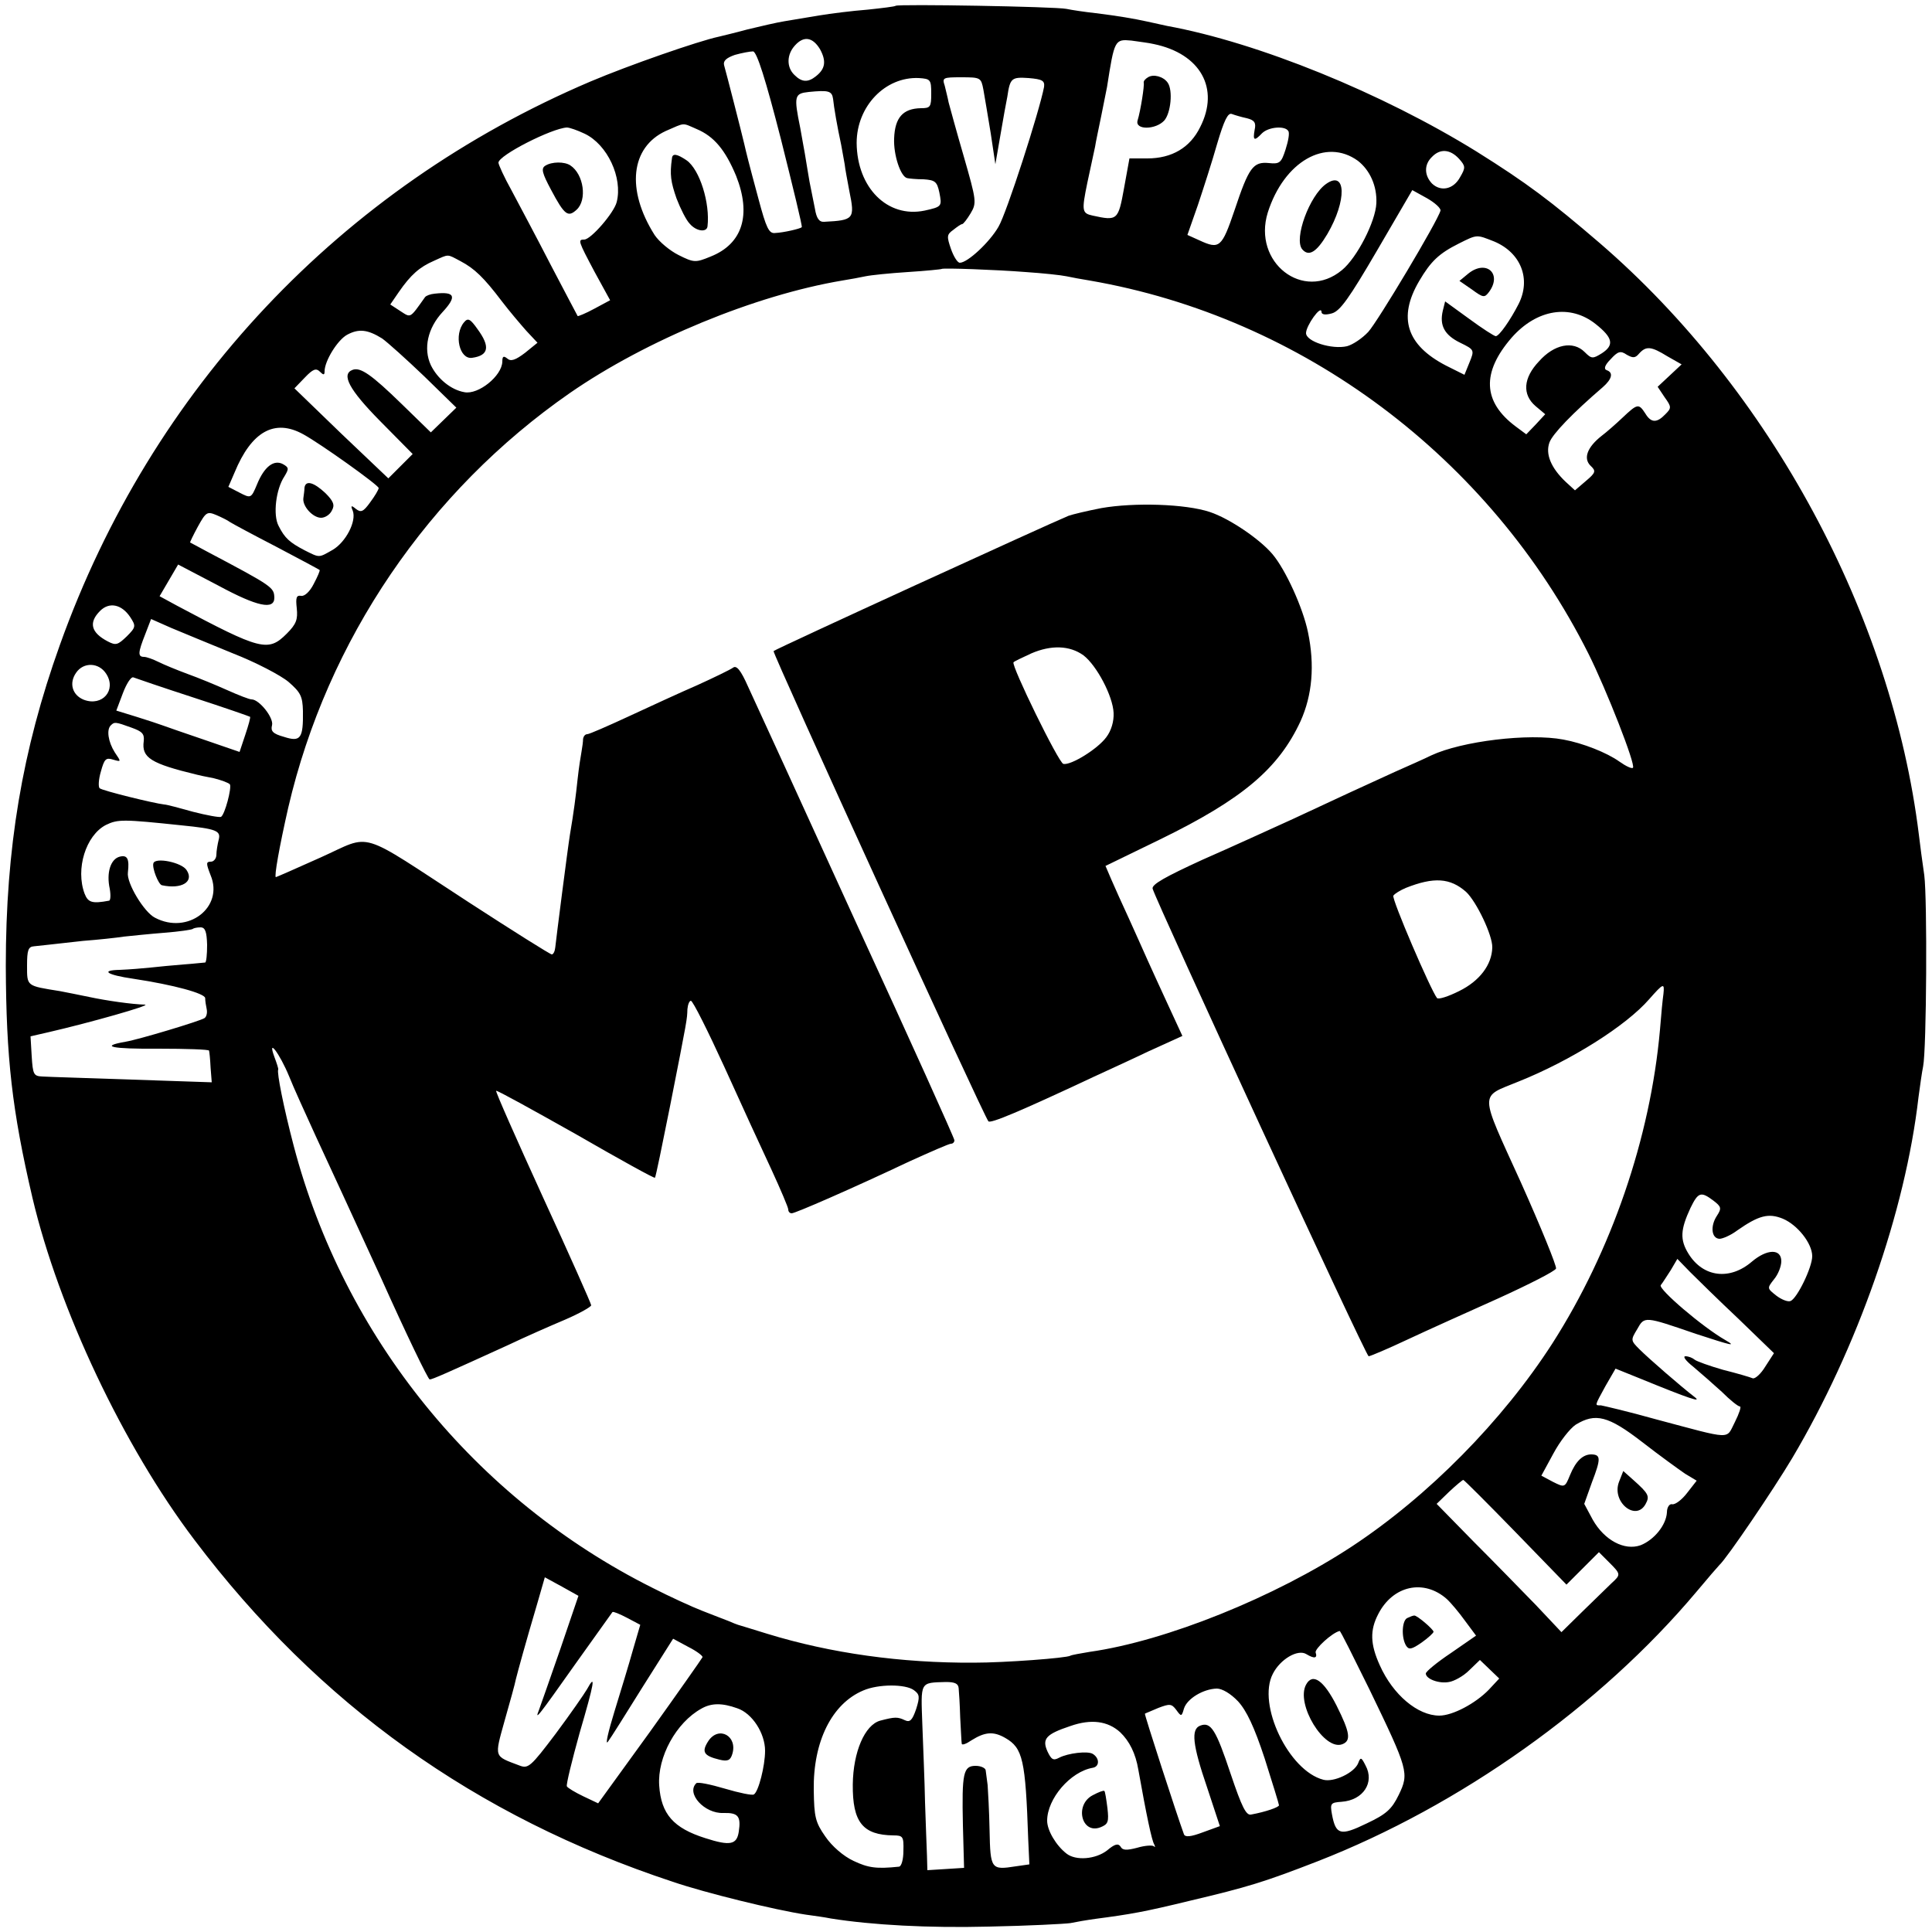 <?xml version="1.0" standalone="no"?>
<!DOCTYPE svg PUBLIC "-//W3C//DTD SVG 20010904//EN"
 "http://www.w3.org/TR/2001/REC-SVG-20010904/DTD/svg10.dtd">
<svg version="1.0" xmlns="http://www.w3.org/2000/svg"
 width="500pt" height="500pt" viewBox="0 0 500 500"
 preserveAspectRatio="xMidYMid meet">
<g transform="translate(0,500) scale(0.1,-0.1)"
fill="#000000" stroke="none">
<path d="M2318 4985 c-2 -2 -35 -6 -73 -10 -39 -3 -95 -10 -125 -15 -30 -5
-71 -12 -90 -15 -19 -3 -62 -13 -95 -21 -33 -9 -67 -17 -75 -19 -52 -11 -233
-74 -332 -116 -646 -275 -1136 -795 -1373 -1458 -98 -273 -140 -527 -140 -831
1 -238 16 -373 69 -600 68 -288 235 -642 419 -885 321 -425 727 -716 1238
-885 85 -29 265 -73 344 -85 22 -3 51 -7 65 -10 107 -17 252 -25 410 -21 102
2 196 7 210 9 14 3 43 8 65 11 91 12 126 18 245 47 148 35 191 48 330 102 369
144 731 401 980 697 30 36 57 67 60 70 19 17 139 194 188 276 169 285 293 639
327 934 4 30 9 66 12 80 9 45 11 433 3 495 -5 33 -11 80 -14 105 -70 567 -384
1150 -826 1531 -127 109 -188 155 -319 237 -244 151 -565 282 -801 325 -14 3
-36 8 -50 11 -36 8 -78 15 -135 22 -27 3 -61 8 -75 11 -29 6 -437 13 -442 8z
m-196 -112 c17 -31 14 -51 -10 -70 -21 -17 -37 -16 -56 3 -21 20 -20 53 1 76
23 26 46 22 65 -9z m864 13 c121 -25 171 -115 120 -215 -26 -53 -73 -81 -137
-81 l-46 0 -14 -77 c-15 -83 -17 -85 -81 -71 -28 6 -29 12 -14 85 8 38 17 80
20 93 2 14 10 50 16 80 6 30 13 64 15 75 19 122 20 124 63 120 20 -3 46 -6 58
-9z m-965 -246 c31 -124 56 -226 54 -228 -4 -4 -47 -14 -69 -15 -16 -2 -23 13
-43 88 -27 100 -31 117 -37 143 -7 30 -47 186 -52 203 -3 11 5 19 28 27 18 5
39 9 47 9 10 -2 32 -71 72 -227z m389 118 c0 -35 -2 -38 -27 -38 -46 -1 -67
-24 -69 -78 -2 -43 17 -100 34 -103 4 -1 23 -3 42 -3 30 -2 35 -6 41 -34 7
-36 7 -37 -38 -47 -96 -20 -175 59 -176 175 0 95 74 172 161 168 30 -2 32 -4
32 -40z m135 10 c3 -18 12 -69 19 -113 l12 -80 13 75 c7 41 15 86 18 100 7 48
11 51 55 48 36 -3 42 -7 40 -23 -12 -63 -97 -327 -118 -362 -23 -40 -80 -93
-100 -93 -6 0 -16 16 -23 36 -11 32 -11 37 6 49 10 8 20 15 23 15 3 0 13 13
22 28 16 27 15 33 -18 148 -19 65 -36 128 -39 139 -2 11 -7 30 -10 43 -7 21
-5 22 43 22 50 0 51 -1 57 -32z m-389 -24 c2 -21 11 -73 21 -119 3 -16 7 -39
9 -50 1 -11 7 -42 12 -69 15 -73 12 -76 -65 -80 -13 -1 -20 9 -24 34 -4 19
-10 51 -14 70 -3 19 -8 46 -10 60 -2 14 -9 49 -14 79 -17 83 -15 89 22 93 51
5 60 3 63 -18z m1071 -50 c20 -5 24 -12 20 -30 -5 -28 -1 -30 19 -9 17 17 60
20 68 6 4 -5 0 -26 -7 -48 -11 -34 -15 -38 -43 -35 -41 4 -52 -11 -89 -122
-33 -97 -39 -102 -91 -78 l-31 14 27 77 c14 42 37 113 50 159 18 61 28 81 38
77 8 -3 25 -8 39 -11z m-1424 -28 c45 -19 74 -54 102 -121 40 -101 17 -176
-66 -209 -39 -16 -43 -16 -83 4 -22 11 -50 34 -62 52 -74 117 -62 227 29 269
51 22 41 22 80 5z m-290 -12 c59 -28 99 -114 83 -177 -7 -28 -67 -97 -84 -97
-17 0 -16 -3 27 -84 l40 -73 -41 -22 c-22 -12 -42 -20 -43 -19 -1 2 -33 62
-70 133 -37 72 -83 158 -101 192 -19 34 -34 67 -34 72 0 19 138 89 177 91 7 0
27 -7 46 -16z m2001 -70 c31 -24 50 -65 48 -110 -2 -47 -50 -141 -89 -173
-100 -83 -232 20 -192 149 42 132 150 194 233 134z m262 5 c17 -19 17 -23 3
-47 -17 -32 -50 -39 -73 -17 -20 21 -21 49 0 69 21 22 47 20 70 -5z m-48 -134
c-7 -27 -163 -288 -187 -314 -16 -17 -40 -33 -55 -37 -39 -9 -106 12 -106 34
0 19 39 74 40 55 0 -7 9 -9 27 -4 21 6 44 38 117 163 l91 156 38 -21 c21 -12
36 -26 35 -32z m139 -80 c69 -29 96 -97 63 -162 -21 -41 -50 -83 -59 -83 -4 0
-35 20 -69 45 l-62 45 -6 -24 c-9 -38 4 -63 45 -83 37 -18 37 -19 24 -51 l-13
-32 -48 24 c-102 53 -125 124 -69 219 30 51 51 71 103 97 48 24 45 23 91 5z
m-2675 -51 c36 -19 60 -42 107 -104 19 -25 48 -59 63 -76 l29 -31 -32 -26
c-25 -19 -37 -23 -46 -15 -10 8 -13 6 -13 -8 -1 -37 -62 -86 -98 -79 -35 6
-70 35 -87 70 -20 43 -8 96 30 137 38 41 33 54 -20 48 -11 -1 -22 -5 -25 -9
-40 -56 -36 -54 -64 -36 l-26 17 22 32 c31 45 54 65 91 81 40 18 33 18 69 -1z
m1462 -28 c45 -3 92 -8 106 -11 14 -3 41 -8 60 -11 551 -95 1036 -458 1291
-966 46 -92 123 -288 115 -295 -3 -3 -18 4 -35 16 -32 23 -95 48 -145 57 -89
17 -263 -4 -342 -41 -16 -8 -59 -27 -95 -43 -81 -37 -138 -63 -264 -122 -55
-25 -160 -73 -233 -105 -96 -44 -132 -64 -129 -75 10 -35 552 -1210 559 -1210
4 0 49 19 100 43 51 24 158 72 236 107 79 36 146 70 149 77 2 6 -39 107 -91
223 -109 240 -108 219 -6 261 135 54 278 144 338 213 37 42 40 43 37 14 -2
-13 -6 -54 -9 -93 -25 -281 -126 -573 -278 -811 -130 -202 -322 -396 -519
-526 -199 -131 -481 -245 -679 -273 -24 -4 -47 -8 -50 -10 -10 -6 -168 -18
-250 -18 -187 -1 -369 24 -535 75 -38 12 -72 22 -75 23 -3 1 -14 5 -25 10 -11
4 -41 16 -67 26 -26 10 -85 37 -130 60 -459 230 -798 649 -928 1144 -26 99
-44 190 -40 197 1 2 -4 17 -10 33 -19 52 14 8 38 -50 11 -28 43 -98 69 -155
27 -58 103 -223 169 -367 65 -145 122 -263 126 -263 7 0 45 17 203 89 44 21
110 50 148 66 37 16 67 33 67 37 0 4 -56 130 -125 280 -68 149 -123 273 -121
275 2 2 94 -49 206 -112 111 -64 203 -115 205 -113 2 2 19 85 39 185 46 233
44 224 45 251 1 12 5 22 9 22 5 0 44 -78 87 -172 43 -95 98 -215 122 -266 23
-50 43 -97 43 -102 0 -6 4 -10 9 -10 9 0 156 64 304 134 55 25 103 46 108 46
5 0 9 4 9 9 0 5 -114 258 -254 562 -139 305 -265 580 -280 612 -19 43 -30 56
-39 49 -7 -5 -48 -25 -92 -45 -44 -19 -124 -56 -178 -81 -54 -25 -102 -46
-107 -46 -6 0 -10 -6 -11 -12 0 -7 -2 -22 -4 -33 -2 -11 -7 -42 -10 -70 -5
-47 -10 -86 -20 -145 -6 -37 -36 -272 -38 -292 -1 -10 -5 -18 -9 -18 -4 0
-101 61 -215 135 -292 190 -247 177 -383 116 -62 -28 -115 -51 -116 -51 -5 0
9 79 32 180 101 434 363 819 729 1073 198 137 479 253 705 291 19 3 46 8 60
11 14 3 63 8 110 11 47 3 86 7 87 8 3 3 141 -2 217 -8z m1476 -135 c44 -35 48
-54 16 -75 -24 -15 -27 -15 -45 3 -30 30 -79 20 -118 -24 -41 -43 -44 -86 -9
-116 l25 -21 -24 -26 -25 -26 -27 20 c-86 64 -89 140 -11 230 65 74 152 88
218 35z m-3141 -37 c14 -10 63 -54 109 -98 l83 -81 -33 -32 -33 -32 -75 73
c-79 77 -107 96 -127 89 -31 -11 -10 -51 71 -133 l84 -85 -32 -32 -31 -31
-122 116 -121 117 27 28 c21 22 29 25 39 15 9 -9 12 -9 12 1 0 27 34 82 59 95
30 16 53 13 90 -10z m3326 -46 l37 -21 -31 -29 -31 -29 18 -27 c18 -25 18 -28
2 -44 -22 -23 -37 -23 -52 2 -17 26 -20 26 -59 -11 -18 -17 -42 -38 -54 -47
-37 -29 -48 -58 -29 -77 15 -14 14 -18 -12 -40 l-28 -24 -24 22 c-38 36 -53
72 -42 102 8 22 60 76 138 143 24 21 28 38 10 44 -8 3 -5 13 10 28 19 21 26
23 42 12 16 -9 22 -9 32 3 18 20 31 19 73 -7z m-3530 -202 c44 -24 194 -131
195 -139 0 -4 -10 -21 -22 -37 -18 -25 -24 -27 -37 -17 -12 10 -14 9 -8 -5 10
-27 -18 -81 -52 -101 -37 -21 -33 -21 -73 -1 -38 20 -51 31 -67 63 -15 28 -7
95 15 128 12 20 12 23 -4 32 -23 12 -48 -6 -67 -53 -15 -36 -16 -36 -45 -21
l-29 15 16 37 c44 107 104 140 178 99z m-190 -227 c6 -4 60 -33 120 -64 61
-32 111 -59 112 -60 2 -1 -5 -17 -15 -36 -10 -20 -24 -33 -33 -31 -12 2 -14
-5 -11 -32 3 -29 -1 -41 -26 -66 -48 -48 -67 -43 -283 72 l-46 25 24 41 24 41
105 -55 c100 -54 144 -63 144 -31 -1 27 -3 29 -175 120 -22 12 -41 22 -43 23
-1 0 8 19 20 41 21 38 24 40 48 30 14 -6 30 -14 35 -18z m-258 -246 c15 -23
15 -26 -9 -50 -23 -22 -28 -24 -49 -13 -44 23 -50 49 -20 79 24 24 56 17 78
-16z m266 -94 c59 -23 124 -57 144 -74 31 -27 36 -37 37 -75 1 -71 -6 -81 -49
-67 -29 8 -35 15 -31 30 5 19 -33 67 -53 67 -6 0 -34 11 -63 24 -29 13 -75 32
-103 42 -27 10 -61 24 -75 31 -14 7 -31 13 -37 13 -17 0 -16 11 3 59 l15 39
52 -23 c29 -12 101 -42 160 -66z m-328 -53 c27 -42 -10 -85 -58 -67 -30 12
-39 43 -20 70 19 28 59 27 78 -3z m225 -61 c80 -26 146 -49 147 -50 2 -1 -4
-22 -12 -46 l-15 -45 -93 32 c-50 17 -99 34 -107 37 -8 3 -38 13 -67 22 l-52
16 17 45 c9 24 21 43 27 41 5 -2 75 -26 155 -52z m-160 -78 c28 -10 34 -16 32
-35 -6 -43 18 -58 138 -87 3 -1 22 -5 43 -9 20 -5 39 -12 42 -16 5 -9 -13 -78
-23 -84 -4 -2 -37 4 -72 13 -36 10 -69 19 -75 19 -27 3 -161 36 -167 42 -4 3
-3 23 3 43 9 33 13 37 32 31 21 -6 21 -6 4 19 -17 27 -22 59 -10 70 9 9 12 9
53 -6z m130 -253 c90 -9 102 -14 96 -37 -3 -12 -6 -30 -6 -39 0 -10 -7 -18
-14 -18 -13 0 -13 -4 -1 -35 35 -83 -59 -155 -144 -110 -28 14 -74 90 -70 117
4 35 -1 46 -21 41 -24 -6 -35 -42 -26 -83 3 -17 2 -31 -2 -31 -43 -8 -54 -5
-63 18 -24 64 3 151 55 178 31 15 44 15 196 -1z m3324 -172 c27 -25 69 -113
68 -144 -1 -45 -33 -87 -86 -113 -28 -14 -53 -22 -57 -18 -16 20 -118 257
-113 265 3 5 18 14 32 20 73 29 115 26 156 -10z m-3258 -137 c0 -25 -2 -45 -5
-46 -3 0 -28 -3 -56 -5 -27 -2 -66 -6 -85 -8 -19 -2 -55 -5 -80 -6 -51 -1 -34
-13 35 -23 106 -16 185 -38 186 -50 0 -7 2 -20 4 -29 2 -10 -1 -20 -6 -23 -13
-8 -169 -55 -204 -61 -69 -12 -36 -19 85 -18 72 0 131 -2 131 -5 1 -3 3 -23 4
-44 l3 -38 -207 7 c-113 4 -217 7 -231 8 -23 1 -25 5 -28 53 l-3 51 48 11
c104 24 267 70 248 71 -34 1 -98 10 -145 20 -25 5 -58 12 -75 15 -87 14 -85
12 -85 66 0 40 3 49 18 50 9 1 26 3 37 4 11 1 52 6 90 10 39 3 86 8 105 11 19
2 67 7 105 10 39 3 72 8 74 10 2 2 11 4 20 4 12 0 16 -11 17 -45z m3898 -662
c21 -16 22 -20 9 -40 -17 -26 -14 -58 7 -59 8 0 29 9 45 21 57 40 82 46 119
31 38 -16 76 -64 76 -97 0 -29 -39 -109 -56 -116 -7 -3 -24 4 -37 14 -24 19
-24 19 -6 42 11 13 19 34 19 47 0 33 -37 32 -76 -1 -57 -49 -126 -41 -164 20
-23 37 -21 63 5 119 20 41 27 43 59 19z m65 -306 l92 -89 -22 -34 c-12 -20
-27 -33 -33 -31 -7 3 -41 13 -77 22 -35 10 -68 22 -73 26 -6 5 -16 9 -24 9 -8
0 1 -12 20 -27 19 -16 52 -45 74 -65 21 -21 42 -38 47 -38 4 0 -2 -18 -13 -40
-24 -46 -2 -47 -205 7 -71 20 -136 35 -142 36 -16 0 -17 -3 12 50 l26 45 62
-25 c132 -54 163 -64 142 -48 -35 27 -118 99 -142 123 -23 23 -23 24 -6 52 19
34 18 34 152 -12 92 -30 107 -34 76 -16 -58 33 -174 132 -167 142 5 6 16 24
26 39 l17 29 33 -34 c18 -18 74 -73 125 -121z m-249 -319 c45 -35 95 -71 111
-82 l30 -18 -25 -32 c-13 -17 -30 -30 -38 -29 -7 2 -14 -7 -14 -21 -2 -33 -33
-71 -68 -85 -42 -15 -94 13 -124 66 l-22 41 20 56 c23 60 23 71 0 72 -23 1
-42 -17 -57 -54 -13 -32 -14 -32 -44 -17 l-30 16 31 57 c17 32 43 65 58 75 51
31 84 23 172 -45z m-328 -233 l132 -136 42 42 42 42 26 -26 c31 -31 31 -32 7
-54 -10 -10 -43 -42 -74 -72 l-56 -55 -66 70 c-37 38 -109 112 -162 165 l-95
97 32 31 c18 17 35 31 37 31 2 0 63 -61 135 -135z m-2472 -303 c-26 -75 -51
-146 -55 -157 -12 -30 -4 -20 95 120 51 72 94 131 95 133 2 2 19 -5 38 -15
l34 -18 -19 -65 c-10 -36 -32 -108 -48 -160 -16 -52 -24 -87 -17 -78 7 9 47
73 90 142 l79 125 39 -21 c22 -11 39 -24 37 -27 -2 -4 -63 -91 -136 -193
l-134 -185 -38 18 c-21 10 -41 22 -43 26 -2 5 13 66 33 138 38 130 43 157 19
113 -7 -12 -43 -64 -81 -115 -65 -86 -71 -91 -94 -82 -66 25 -65 19 -38 116
14 49 27 96 29 107 5 20 24 90 56 198 l19 66 44 -24 43 -24 -47 -138z m2294
130 c10 -9 32 -35 47 -56 l29 -39 -65 -45 c-36 -24 -65 -48 -65 -53 0 -14 34
-27 60 -22 13 2 37 15 52 30 l28 27 25 -24 25 -24 -27 -29 c-35 -36 -94 -67
-128 -67 -56 0 -120 54 -154 130 -25 55 -26 91 -4 133 38 74 118 91 177 39z
m-200 -234 c101 -209 103 -217 76 -273 -18 -37 -32 -50 -83 -74 -68 -33 -80
-30 -90 24 -5 28 -3 30 25 32 56 4 86 50 62 94 -11 22 -13 22 -19 6 -10 -25
-63 -50 -90 -43 -90 23 -172 195 -131 274 19 38 65 65 87 51 20 -12 29 -11 24
4 -4 9 43 52 62 56 2 1 36 -68 77 -151z m-1063 3 c1 -9 3 -43 4 -76 2 -33 3
-63 4 -68 1 -4 12 0 25 9 35 22 57 24 88 6 45 -26 52 -56 59 -262 l3 -65 -35
-5 c-64 -10 -66 -8 -68 93 -1 51 -4 103 -5 117 -2 14 -4 31 -5 38 0 6 -12 12
-26 12 -32 0 -36 -18 -33 -154 l3 -110 -47 -3 -48 -3 -1 38 c-1 20 -3 82 -5
137 -1 55 -5 146 -7 202 -4 112 -7 108 61 110 23 0 32 -4 33 -16z m-116 -5
c15 -11 16 -17 6 -49 -10 -29 -16 -35 -29 -29 -19 9 -26 9 -64 -1 -40 -11 -70
-81 -71 -165 -1 -98 26 -131 105 -132 25 0 27 -3 26 -40 0 -22 -5 -41 -12 -41
-58 -6 -79 -3 -117 15 -26 12 -56 38 -73 63 -26 37 -29 51 -30 120 -2 126 47
224 128 258 39 17 109 17 131 1z m839 -29 c22 -24 42 -66 69 -148 20 -63 37
-118 37 -121 0 -5 -34 -17 -72 -24 -13 -3 -24 19 -53 105 -38 114 -51 136 -79
125 -24 -9 -20 -49 18 -160 l33 -100 -44 -16 c-32 -12 -46 -13 -49 -5 -18 49
-103 311 -101 312 1 1 17 7 35 15 29 11 34 11 46 -5 13 -18 14 -18 20 3 8 26
50 51 85 52 14 0 36 -13 55 -33z m-1296 -18 c39 -13 72 -65 72 -110 0 -39 -17
-106 -29 -113 -4 -3 -38 4 -75 15 -37 11 -71 18 -74 14 -27 -26 21 -79 70 -77
38 1 46 -8 40 -48 -5 -34 -22 -38 -87 -17 -82 26 -114 62 -119 136 -5 74 44
163 109 199 26 15 54 15 93 1z m991 -62 c24 -23 40 -55 47 -97 21 -118 35
-184 41 -193 3 -7 3 -9 -1 -5 -4 3 -23 2 -43 -4 -27 -7 -38 -7 -43 3 -6 9 -15
7 -35 -10 -30 -23 -81 -27 -105 -8 -27 21 -50 60 -50 85 0 57 60 127 118 137
18 3 18 25 0 36 -13 8 -64 2 -87 -10 -15 -8 -20 -5 -30 16 -15 33 -4 45 59 66
54 19 97 13 129 -16z"/>
<path d="M2971 4800 c-7 -4 -12 -10 -11 -14 2 -7 -8 -72 -16 -98 -7 -25 47
-24 69 0 17 19 23 78 9 98 -11 16 -37 23 -51 14z"/>
<path d="M1739 4590 c-6 -42 -3 -61 12 -104 10 -26 25 -56 34 -65 17 -20 44
-23 46 -7 7 60 -20 147 -54 171 -25 17 -37 19 -38 5z"/>
<path d="M1411 4571 c-11 -7 -8 -19 15 -62 35 -66 44 -72 66 -52 28 25 19 92
-16 115 -15 10 -48 10 -65 -1z"/>
<path d="M3432 4524 c-43 -30 -84 -142 -62 -169 17 -20 37 -8 65 39 51 87 49
167 -3 130z"/>
<path d="M3800 4292 l-23 -19 32 -22 c30 -22 33 -22 45 -6 34 47 -8 84 -54 47z"/>
<path d="M1201 4166 c-27 -32 -12 -97 21 -92 43 6 47 29 14 74 -19 27 -25 30
-35 18z"/>
<path d="M2850 3685 c-36 -7 -74 -16 -85 -20 -51 -21 -757 -344 -763 -350 -4
-4 544 -1204 556 -1217 6 -6 80 25 272 115 30 14 94 43 142 66 l88 40 -36 78
c-20 43 -44 96 -54 118 -10 22 -31 70 -48 107 -17 37 -38 83 -46 102 l-15 35
142 69 c213 104 306 183 363 306 30 67 37 144 19 230 -13 63 -58 162 -92 202
-33 39 -111 92 -162 109 -63 21 -196 25 -281 10z m-46 -381 c34 -26 76 -105
78 -149 1 -22 -6 -46 -19 -63 -22 -30 -91 -73 -111 -69 -12 2 -136 256 -129
263 1 2 22 12 46 23 51 22 99 21 135 -5z"/>
<path d="M788 3738 c0 -7 -2 -20 -3 -28 -2 -21 25 -50 46 -50 10 0 23 8 28 19
8 14 4 24 -17 45 -30 28 -51 34 -54 14z"/>
<path d="M397 2766 c-4 -12 13 -55 22 -57 51 -11 84 9 64 39 -12 20 -81 34
-86 18z"/>
<path d="M4190 1165 c-20 -52 44 -104 69 -57 11 20 7 27 -31 61 l-27 24 -11
-28z"/>
<path d="M3643 813 c-15 -5 -17 -51 -4 -72 7 -11 14 -10 40 8 17 12 31 25 31
28 0 6 -43 43 -50 42 -3 0 -11 -3 -17 -6z"/>
<path d="M3380 640 c-27 -50 47 -172 94 -154 23 9 20 30 -15 100 -33 65 -62
86 -79 54z"/>
<path d="M1833 494 c-18 -28 -12 -38 29 -48 21 -5 28 -2 33 14 15 47 -35 75
-62 34z"/>
<path d="M2828 354 c-48 -25 -29 -102 20 -83 20 8 22 14 18 50 -3 23 -6 43 -8
44 -2 2 -15 -3 -30 -11z"/>
</g>
</svg>